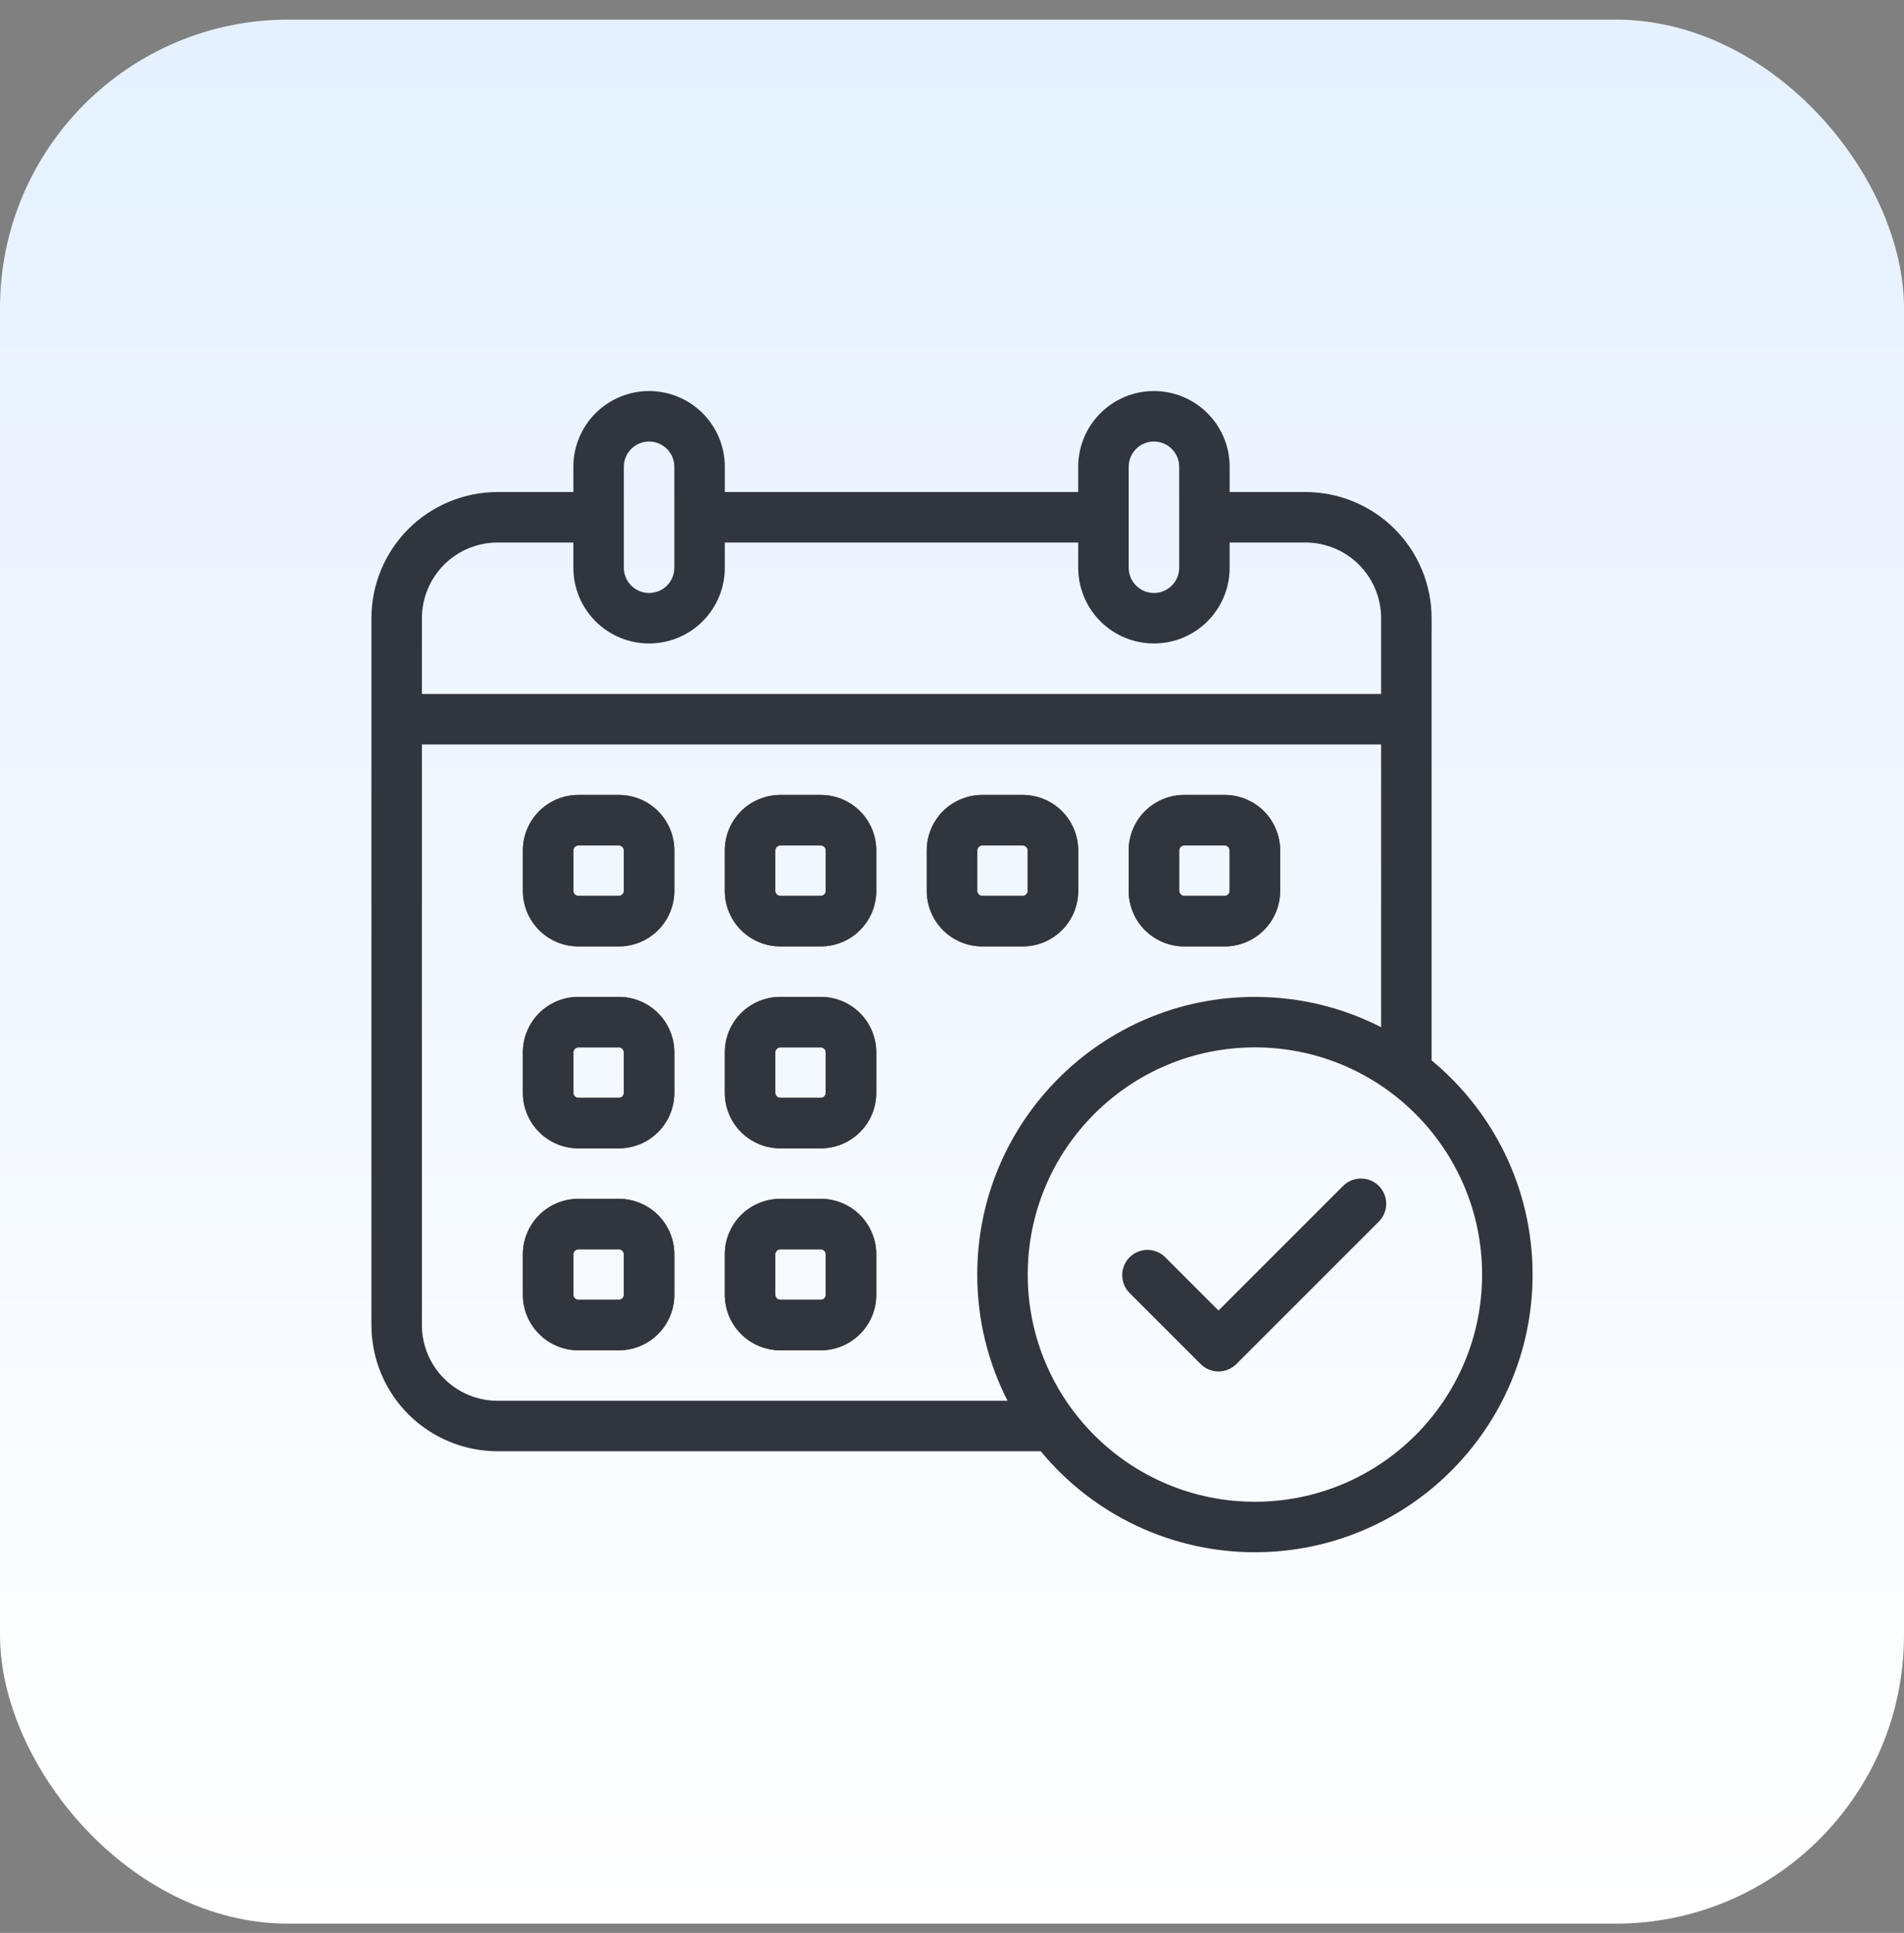 <svg width="66" height="67" viewBox="0 0 66 67" fill="none" xmlns="http://www.w3.org/2000/svg">
<rect x="0" y="0" width="66" height="67" fill="#808080" stroke="none"/>
<rect y="0.68" width="66" height="66" rx="10" fill="url(#paint0_linear_12390_32688)"/>
<path fill-rule="evenodd" clip-rule="evenodd" d="M39.145 44.808L41.62 47.282C41.784 47.447 42.006 47.539 42.238 47.539C42.47 47.539 42.693 47.447 42.857 47.282L47.806 42.333C47.965 42.168 48.053 41.947 48.051 41.718C48.05 41.489 47.957 41.269 47.795 41.107C47.633 40.945 47.413 40.853 47.184 40.851C46.955 40.849 46.734 40.937 46.569 41.096L42.238 45.427L40.382 43.571C40.217 43.411 39.996 43.323 39.767 43.325C39.538 43.327 39.318 43.419 39.156 43.581C38.994 43.744 38.901 43.963 38.9 44.193C38.898 44.422 38.986 44.643 39.145 44.808ZM23.375 29.48C23.375 28.97 23.172 28.48 22.811 28.118C22.45 27.758 21.96 27.555 21.45 27.555H20.05C19.54 27.555 19.05 27.758 18.689 28.118C18.328 28.48 18.125 28.969 18.125 29.48V30.88C18.125 31.39 18.328 31.88 18.689 32.241C19.05 32.602 19.54 32.805 20.05 32.805H21.45C21.96 32.805 22.45 32.602 22.811 32.241C23.172 31.88 23.375 31.39 23.375 30.88V29.48ZM21.625 29.48V30.88C21.625 30.903 21.62 30.925 21.612 30.947C21.603 30.968 21.59 30.987 21.573 31.003C21.557 31.02 21.538 31.032 21.517 31.041C21.496 31.05 21.473 31.055 21.45 31.055H20.05C20.027 31.055 20.004 31.05 19.983 31.041C19.962 31.032 19.943 31.02 19.927 31.003C19.91 30.987 19.897 30.968 19.888 30.947C19.88 30.925 19.875 30.903 19.875 30.88V29.48C19.875 29.433 19.893 29.389 19.927 29.356C19.943 29.34 19.962 29.327 19.983 29.318C20.004 29.309 20.027 29.305 20.05 29.305H21.45C21.496 29.305 21.541 29.323 21.573 29.356C21.59 29.372 21.603 29.392 21.612 29.413C21.62 29.434 21.625 29.457 21.625 29.48ZM23.375 36.48C23.375 35.97 23.172 35.48 22.811 35.118C22.45 34.758 21.96 34.555 21.45 34.555H20.05C19.54 34.555 19.05 34.758 18.689 35.118C18.328 35.48 18.125 35.969 18.125 36.48V37.88C18.125 38.39 18.328 38.88 18.689 39.241C19.05 39.602 19.54 39.805 20.05 39.805H21.45C21.96 39.805 22.45 39.602 22.811 39.241C23.172 38.88 23.375 38.39 23.375 37.88V36.48ZM21.625 36.48V37.88C21.625 37.903 21.62 37.925 21.612 37.947C21.603 37.968 21.59 37.987 21.573 38.003C21.557 38.02 21.538 38.032 21.517 38.041C21.496 38.05 21.473 38.055 21.45 38.055H20.05C20.027 38.055 20.004 38.05 19.983 38.041C19.962 38.032 19.943 38.02 19.927 38.003C19.91 37.987 19.897 37.968 19.888 37.947C19.88 37.925 19.875 37.903 19.875 37.88V36.48C19.875 36.433 19.893 36.389 19.927 36.356C19.943 36.34 19.962 36.327 19.983 36.318C20.004 36.309 20.027 36.305 20.05 36.305H21.45C21.496 36.305 21.541 36.323 21.573 36.356C21.59 36.372 21.603 36.392 21.612 36.413C21.62 36.434 21.625 36.457 21.625 36.48ZM23.375 43.48C23.375 42.97 23.172 42.48 22.811 42.118C22.45 41.758 21.96 41.555 21.45 41.555H20.05C19.54 41.555 19.05 41.758 18.689 42.118C18.328 42.48 18.125 42.969 18.125 43.48V44.88C18.125 45.39 18.328 45.88 18.689 46.241C19.05 46.602 19.54 46.805 20.05 46.805H21.45C21.96 46.805 22.45 46.602 22.811 46.241C23.172 45.88 23.375 45.39 23.375 44.88V43.48ZM21.625 43.48V44.88C21.625 44.903 21.62 44.925 21.612 44.947C21.603 44.968 21.59 44.987 21.573 45.003C21.557 45.02 21.538 45.032 21.517 45.041C21.496 45.05 21.473 45.055 21.45 45.055H20.05C20.027 45.055 20.004 45.05 19.983 45.041C19.962 45.032 19.943 45.02 19.927 45.003C19.91 44.987 19.897 44.968 19.888 44.947C19.88 44.925 19.875 44.903 19.875 44.88V43.48C19.875 43.433 19.893 43.389 19.927 43.356C19.943 43.34 19.962 43.327 19.983 43.318C20.004 43.309 20.027 43.305 20.05 43.305H21.45C21.496 43.305 21.541 43.323 21.573 43.356C21.59 43.372 21.603 43.392 21.612 43.413C21.62 43.434 21.625 43.457 21.625 43.48ZM30.375 29.48C30.375 28.97 30.172 28.48 29.811 28.118C29.45 27.758 28.96 27.555 28.45 27.555H27.05C26.54 27.555 26.05 27.758 25.689 28.118C25.328 28.48 25.125 28.969 25.125 29.48V30.88C25.125 31.39 25.328 31.88 25.689 32.241C26.05 32.602 26.54 32.805 27.05 32.805H28.45C28.96 32.805 29.45 32.602 29.811 32.241C30.172 31.88 30.375 31.39 30.375 30.88V29.48ZM28.625 29.48V30.88C28.625 30.903 28.62 30.925 28.612 30.947C28.603 30.968 28.59 30.987 28.573 31.003C28.557 31.02 28.538 31.032 28.517 31.041C28.496 31.05 28.473 31.055 28.45 31.055H27.05C27.027 31.055 27.004 31.05 26.983 31.041C26.962 31.032 26.943 31.02 26.927 31.003C26.91 30.987 26.897 30.968 26.888 30.947C26.88 30.925 26.875 30.903 26.875 30.88V29.48C26.875 29.433 26.893 29.389 26.927 29.356C26.943 29.34 26.962 29.327 26.983 29.318C27.004 29.309 27.027 29.305 27.05 29.305H28.45C28.496 29.305 28.541 29.323 28.573 29.356C28.59 29.372 28.603 29.392 28.612 29.413C28.62 29.434 28.625 29.457 28.625 29.48ZM30.375 36.48C30.375 35.97 30.172 35.48 29.811 35.118C29.45 34.758 28.96 34.555 28.45 34.555H27.05C26.54 34.555 26.05 34.758 25.689 35.118C25.328 35.48 25.125 35.969 25.125 36.48V37.88C25.125 38.39 25.328 38.88 25.689 39.241C26.05 39.602 26.54 39.805 27.05 39.805H28.45C28.96 39.805 29.45 39.602 29.811 39.241C30.172 38.88 30.375 38.39 30.375 37.88V36.48ZM28.625 36.48V37.88C28.625 37.903 28.62 37.925 28.612 37.947C28.603 37.968 28.59 37.987 28.573 38.003C28.557 38.02 28.538 38.032 28.517 38.041C28.496 38.05 28.473 38.055 28.45 38.055H27.05C27.027 38.055 27.004 38.05 26.983 38.041C26.962 38.032 26.943 38.02 26.927 38.003C26.91 37.987 26.897 37.968 26.888 37.947C26.88 37.925 26.875 37.903 26.875 37.88V36.48C26.875 36.433 26.893 36.389 26.927 36.356C26.943 36.34 26.962 36.327 26.983 36.318C27.004 36.309 27.027 36.305 27.05 36.305H28.45C28.496 36.305 28.541 36.323 28.573 36.356C28.59 36.372 28.603 36.392 28.612 36.413C28.62 36.434 28.625 36.457 28.625 36.48ZM30.375 43.48C30.375 42.97 30.172 42.48 29.811 42.118C29.45 41.758 28.96 41.555 28.45 41.555H27.05C26.54 41.555 26.05 41.758 25.689 42.118C25.328 42.48 25.125 42.969 25.125 43.48V44.88C25.125 45.39 25.328 45.88 25.689 46.241C26.05 46.602 26.54 46.805 27.05 46.805H28.45C28.96 46.805 29.45 46.602 29.811 46.241C30.172 45.88 30.375 45.39 30.375 44.88V43.48ZM28.625 43.48V44.88C28.625 44.903 28.62 44.925 28.612 44.947C28.603 44.968 28.59 44.987 28.573 45.003C28.557 45.02 28.538 45.032 28.517 45.041C28.496 45.05 28.473 45.055 28.45 45.055H27.05C27.027 45.055 27.004 45.05 26.983 45.041C26.962 45.032 26.943 45.02 26.927 45.003C26.91 44.987 26.897 44.968 26.888 44.947C26.88 44.925 26.875 44.903 26.875 44.88V43.48C26.875 43.433 26.893 43.389 26.927 43.356C26.943 43.34 26.962 43.327 26.983 43.318C27.004 43.309 27.027 43.305 27.05 43.305H28.45C28.496 43.305 28.541 43.323 28.573 43.356C28.59 43.372 28.603 43.392 28.612 43.413C28.62 43.434 28.625 43.457 28.625 43.48ZM37.375 29.48C37.375 28.97 37.172 28.48 36.812 28.118C36.45 27.758 35.961 27.555 35.45 27.555H34.05C33.54 27.555 33.05 27.758 32.688 28.118C32.328 28.48 32.125 28.969 32.125 29.48V30.88C32.125 31.39 32.328 31.88 32.688 32.241C33.05 32.602 33.54 32.805 34.05 32.805H35.45C35.96 32.805 36.45 32.602 36.812 32.241C37.172 31.88 37.375 31.39 37.375 30.88V29.48ZM35.625 29.48V30.88C35.625 30.903 35.62 30.925 35.612 30.947C35.603 30.968 35.59 30.987 35.573 31.003C35.557 31.02 35.538 31.032 35.517 31.041C35.496 31.05 35.473 31.055 35.45 31.055H34.05C34.027 31.055 34.004 31.05 33.983 31.041C33.962 31.032 33.943 31.02 33.927 31.003C33.91 30.987 33.897 30.968 33.888 30.947C33.88 30.925 33.875 30.903 33.875 30.88V29.48C33.875 29.433 33.893 29.389 33.927 29.356C33.943 29.34 33.962 29.327 33.983 29.318C34.004 29.309 34.027 29.305 34.05 29.305H35.45C35.496 29.305 35.541 29.323 35.573 29.356C35.59 29.372 35.603 29.392 35.612 29.413C35.62 29.434 35.625 29.457 35.625 29.48ZM44.375 29.48C44.375 28.97 44.172 28.48 43.812 28.118C43.45 27.758 42.961 27.555 42.45 27.555H41.05C40.54 27.555 40.05 27.758 39.688 28.118C39.328 28.48 39.125 28.969 39.125 29.48V30.88C39.125 31.39 39.328 31.88 39.688 32.241C40.05 32.602 40.54 32.805 41.05 32.805H42.45C42.96 32.805 43.45 32.602 43.812 32.241C44.172 31.88 44.375 31.39 44.375 30.88V29.48ZM42.625 29.48V30.88C42.625 30.903 42.62 30.925 42.612 30.947C42.603 30.968 42.59 30.987 42.573 31.003C42.557 31.02 42.538 31.032 42.517 31.041C42.496 31.05 42.473 31.055 42.45 31.055H41.05C41.027 31.055 41.004 31.05 40.983 31.041C40.962 31.032 40.943 31.02 40.927 31.003C40.91 30.987 40.897 30.968 40.888 30.947C40.88 30.925 40.875 30.903 40.875 30.88V29.48C40.875 29.433 40.893 29.389 40.927 29.356C40.943 29.34 40.962 29.327 40.983 29.318C41.004 29.309 41.027 29.305 41.05 29.305H42.45C42.496 29.305 42.541 29.323 42.573 29.356C42.59 29.372 42.603 29.392 42.612 29.413C42.62 29.434 42.625 29.457 42.625 29.48Z" fill="#30353E"/>
<path fill-rule="evenodd" clip-rule="evenodd" d="M23.375 29.48C23.375 28.97 23.172 28.48 22.811 28.118C22.45 27.758 21.96 27.555 21.45 27.555H20.05C19.54 27.555 19.05 27.758 18.689 28.118C18.328 28.48 18.125 28.969 18.125 29.48V30.88C18.125 31.39 18.328 31.88 18.689 32.241C19.05 32.602 19.54 32.805 20.05 32.805H21.45C21.96 32.805 22.45 32.602 22.811 32.241C23.172 31.88 23.375 31.39 23.375 30.88V29.48ZM21.625 29.48V30.88C21.625 30.903 21.62 30.925 21.612 30.947C21.603 30.968 21.59 30.987 21.573 31.003C21.557 31.02 21.538 31.032 21.517 31.041C21.496 31.05 21.473 31.055 21.45 31.055H20.05C20.027 31.055 20.004 31.05 19.983 31.041C19.962 31.032 19.943 31.02 19.927 31.003C19.91 30.987 19.897 30.968 19.888 30.947C19.88 30.925 19.875 30.903 19.875 30.88V29.48C19.875 29.433 19.893 29.389 19.927 29.356C19.943 29.34 19.962 29.327 19.983 29.318C20.004 29.309 20.027 29.305 20.05 29.305H21.45C21.496 29.305 21.541 29.323 21.573 29.356C21.59 29.372 21.603 29.392 21.612 29.413C21.62 29.434 21.625 29.457 21.625 29.48ZM23.375 36.48C23.375 35.97 23.172 35.48 22.811 35.118C22.45 34.758 21.96 34.555 21.45 34.555H20.05C19.54 34.555 19.05 34.758 18.689 35.118C18.328 35.48 18.125 35.969 18.125 36.48V37.88C18.125 38.39 18.328 38.88 18.689 39.241C19.05 39.602 19.54 39.805 20.05 39.805H21.45C21.96 39.805 22.45 39.602 22.811 39.241C23.172 38.88 23.375 38.39 23.375 37.88V36.48ZM21.625 36.48V37.88C21.625 37.903 21.62 37.925 21.612 37.947C21.603 37.968 21.59 37.987 21.573 38.003C21.557 38.02 21.538 38.032 21.517 38.041C21.496 38.05 21.473 38.055 21.45 38.055H20.05C20.027 38.055 20.004 38.05 19.983 38.041C19.962 38.032 19.943 38.02 19.927 38.003C19.91 37.987 19.897 37.968 19.888 37.947C19.88 37.925 19.875 37.903 19.875 37.88V36.48C19.875 36.433 19.893 36.389 19.927 36.356C19.943 36.34 19.962 36.327 19.983 36.318C20.004 36.309 20.027 36.305 20.05 36.305H21.45C21.496 36.305 21.541 36.323 21.573 36.356C21.59 36.372 21.603 36.392 21.612 36.413C21.62 36.434 21.625 36.457 21.625 36.48ZM23.375 43.48C23.375 42.97 23.172 42.48 22.811 42.118C22.45 41.758 21.96 41.555 21.45 41.555H20.05C19.54 41.555 19.05 41.758 18.689 42.118C18.328 42.48 18.125 42.969 18.125 43.48V44.88C18.125 45.39 18.328 45.88 18.689 46.241C19.05 46.602 19.54 46.805 20.05 46.805H21.45C21.96 46.805 22.45 46.602 22.811 46.241C23.172 45.88 23.375 45.39 23.375 44.88V43.48ZM21.625 43.48V44.88C21.625 44.903 21.62 44.925 21.612 44.947C21.603 44.968 21.59 44.987 21.573 45.003C21.557 45.02 21.538 45.032 21.517 45.041C21.496 45.05 21.473 45.055 21.45 45.055H20.05C20.027 45.055 20.004 45.05 19.983 45.041C19.962 45.032 19.943 45.02 19.927 45.003C19.91 44.987 19.897 44.968 19.888 44.947C19.88 44.925 19.875 44.903 19.875 44.88V43.48C19.875 43.433 19.893 43.389 19.927 43.356C19.943 43.34 19.962 43.327 19.983 43.318C20.004 43.309 20.027 43.305 20.05 43.305H21.45C21.496 43.305 21.541 43.323 21.573 43.356C21.59 43.372 21.603 43.392 21.612 43.413C21.62 43.434 21.625 43.457 21.625 43.48ZM30.375 29.48C30.375 28.97 30.172 28.48 29.811 28.118C29.45 27.758 28.96 27.555 28.45 27.555H27.05C26.54 27.555 26.05 27.758 25.689 28.118C25.328 28.48 25.125 28.969 25.125 29.48V30.88C25.125 31.39 25.328 31.88 25.689 32.241C26.05 32.602 26.54 32.805 27.05 32.805H28.45C28.96 32.805 29.45 32.602 29.811 32.241C30.172 31.88 30.375 31.39 30.375 30.88V29.48ZM28.625 29.48V30.88C28.625 30.903 28.62 30.925 28.612 30.947C28.603 30.968 28.59 30.987 28.573 31.003C28.557 31.02 28.538 31.032 28.517 31.041C28.496 31.05 28.473 31.055 28.45 31.055H27.05C27.027 31.055 27.004 31.05 26.983 31.041C26.962 31.032 26.943 31.02 26.927 31.003C26.91 30.987 26.897 30.968 26.888 30.947C26.88 30.925 26.875 30.903 26.875 30.88V29.48C26.875 29.433 26.893 29.389 26.927 29.356C26.943 29.34 26.962 29.327 26.983 29.318C27.004 29.309 27.027 29.305 27.05 29.305H28.45C28.496 29.305 28.541 29.323 28.573 29.356C28.59 29.372 28.603 29.392 28.612 29.413C28.62 29.434 28.625 29.457 28.625 29.48ZM30.375 36.48C30.375 35.97 30.172 35.48 29.811 35.118C29.45 34.758 28.96 34.555 28.45 34.555H27.05C26.54 34.555 26.05 34.758 25.689 35.118C25.328 35.48 25.125 35.969 25.125 36.48V37.88C25.125 38.39 25.328 38.88 25.689 39.241C26.05 39.602 26.54 39.805 27.05 39.805H28.45C28.96 39.805 29.45 39.602 29.811 39.241C30.172 38.88 30.375 38.39 30.375 37.88V36.48ZM28.625 36.48V37.88C28.625 37.903 28.62 37.925 28.612 37.947C28.603 37.968 28.59 37.987 28.573 38.003C28.557 38.02 28.538 38.032 28.517 38.041C28.496 38.05 28.473 38.055 28.45 38.055H27.05C27.027 38.055 27.004 38.05 26.983 38.041C26.962 38.032 26.943 38.02 26.927 38.003C26.91 37.987 26.897 37.968 26.888 37.947C26.88 37.925 26.875 37.903 26.875 37.88V36.48C26.875 36.433 26.893 36.389 26.927 36.356C26.943 36.34 26.962 36.327 26.983 36.318C27.004 36.309 27.027 36.305 27.05 36.305H28.45C28.496 36.305 28.541 36.323 28.573 36.356C28.59 36.372 28.603 36.392 28.612 36.413C28.62 36.434 28.625 36.457 28.625 36.48ZM30.375 43.48C30.375 42.97 30.172 42.48 29.811 42.118C29.45 41.758 28.96 41.555 28.45 41.555H27.05C26.54 41.555 26.05 41.758 25.689 42.118C25.328 42.48 25.125 42.969 25.125 43.48V44.88C25.125 45.39 25.328 45.88 25.689 46.241C26.05 46.602 26.54 46.805 27.05 46.805H28.45C28.96 46.805 29.45 46.602 29.811 46.241C30.172 45.88 30.375 45.39 30.375 44.88V43.48ZM28.625 43.48V44.88C28.625 44.903 28.62 44.925 28.612 44.947C28.603 44.968 28.59 44.987 28.573 45.003C28.557 45.02 28.538 45.032 28.517 45.041C28.496 45.05 28.473 45.055 28.45 45.055H27.05C27.027 45.055 27.004 45.05 26.983 45.041C26.962 45.032 26.943 45.02 26.927 45.003C26.91 44.987 26.897 44.968 26.888 44.947C26.88 44.925 26.875 44.903 26.875 44.88V43.48C26.875 43.433 26.893 43.389 26.927 43.356C26.943 43.34 26.962 43.327 26.983 43.318C27.004 43.309 27.027 43.305 27.05 43.305H28.45C28.496 43.305 28.541 43.323 28.573 43.356C28.59 43.372 28.603 43.392 28.612 43.413C28.62 43.434 28.625 43.457 28.625 43.48ZM37.375 29.48C37.375 28.97 37.172 28.48 36.812 28.118C36.45 27.758 35.961 27.555 35.45 27.555H34.05C33.54 27.555 33.05 27.758 32.688 28.118C32.328 28.48 32.125 28.969 32.125 29.48V30.88C32.125 31.39 32.328 31.88 32.688 32.241C33.05 32.602 33.54 32.805 34.05 32.805H35.45C35.96 32.805 36.45 32.602 36.812 32.241C37.172 31.88 37.375 31.39 37.375 30.88V29.48ZM35.625 29.48V30.88C35.625 30.903 35.62 30.925 35.612 30.947C35.603 30.968 35.59 30.987 35.573 31.003C35.557 31.02 35.538 31.032 35.517 31.041C35.496 31.05 35.473 31.055 35.45 31.055H34.05C34.027 31.055 34.004 31.05 33.983 31.041C33.962 31.032 33.943 31.02 33.927 31.003C33.91 30.987 33.897 30.968 33.888 30.947C33.88 30.925 33.875 30.903 33.875 30.88V29.48C33.875 29.433 33.893 29.389 33.927 29.356C33.943 29.34 33.962 29.327 33.983 29.318C34.004 29.309 34.027 29.305 34.05 29.305H35.45C35.496 29.305 35.541 29.323 35.573 29.356C35.59 29.372 35.603 29.392 35.612 29.413C35.62 29.434 35.625 29.457 35.625 29.48ZM44.375 29.48C44.375 28.97 44.172 28.48 43.812 28.118C43.45 27.758 42.961 27.555 42.45 27.555H41.05C40.54 27.555 40.05 27.758 39.688 28.118C39.328 28.48 39.125 28.969 39.125 29.48V30.88C39.125 31.39 39.328 31.88 39.688 32.241C40.05 32.602 40.54 32.805 41.05 32.805H42.45C42.96 32.805 43.45 32.602 43.812 32.241C44.172 31.88 44.375 31.39 44.375 30.88V29.48ZM42.625 29.48V30.88C42.625 30.903 42.62 30.925 42.612 30.947C42.603 30.968 42.59 30.987 42.573 31.003C42.557 31.02 42.538 31.032 42.517 31.041C42.496 31.05 42.473 31.055 42.45 31.055H41.05C41.027 31.055 41.004 31.05 40.983 31.041C40.962 31.032 40.943 31.02 40.927 31.003C40.91 30.987 40.897 30.968 40.888 30.947C40.88 30.925 40.875 30.903 40.875 30.88V29.48C40.875 29.433 40.893 29.389 40.927 29.356C40.943 29.34 40.962 29.327 40.983 29.318C41.004 29.309 41.027 29.305 41.05 29.305H42.45C42.496 29.305 42.541 29.323 42.573 29.356C42.59 29.372 42.603 29.392 42.612 29.413C42.62 29.434 42.625 29.457 42.625 29.48Z" fill="#30353E"/>
<path fill-rule="evenodd" clip-rule="evenodd" d="M36.077 50.305H17.25C16.09 50.304 14.977 49.844 14.156 49.024C13.336 48.203 12.875 47.09 12.875 45.93V21.43C12.875 20.269 13.336 19.157 14.156 18.336C14.977 17.516 16.09 17.055 17.25 17.055H19.875V16.18C19.875 15.483 20.152 14.816 20.644 14.323C21.136 13.831 21.804 13.555 22.5 13.555C23.196 13.555 23.864 13.831 24.356 14.323C24.848 14.816 25.125 15.483 25.125 16.18V17.055H37.375V16.18C37.375 15.483 37.652 14.816 38.144 14.323C38.636 13.831 39.304 13.555 40 13.555C40.696 13.555 41.364 13.831 41.856 14.323C42.348 14.816 42.625 15.483 42.625 16.18V17.055H45.25C46.41 17.055 47.523 17.516 48.344 18.336C49.164 19.157 49.625 20.269 49.625 21.43V36.757C51.763 38.524 53.125 41.193 53.125 44.18C53.125 49.492 48.812 53.805 43.5 53.805C42.081 53.806 40.68 53.492 39.396 52.887C38.113 52.282 36.979 51.4 36.077 50.305ZM43.5 36.305C47.846 36.305 51.375 39.834 51.375 44.18C51.375 48.526 47.846 52.055 43.5 52.055C39.154 52.055 35.625 48.526 35.625 44.18C35.625 39.834 39.154 36.305 43.5 36.305ZM47.875 35.606V25.805H14.625V45.93C14.625 46.626 14.902 47.294 15.394 47.786C15.638 48.029 15.927 48.223 16.245 48.355C16.564 48.487 16.905 48.555 17.25 48.555H34.926C34.254 47.242 33.875 45.755 33.875 44.18C33.875 38.868 38.188 34.555 43.5 34.555C45.075 34.555 46.562 34.934 47.875 35.606ZM42.625 18.805V19.68C42.625 20.376 42.348 21.044 41.856 21.536C41.364 22.028 40.696 22.305 40 22.305C39.304 22.305 38.636 22.028 38.144 21.536C37.652 21.044 37.375 20.376 37.375 19.68V18.805H25.125V19.68C25.125 20.376 24.848 21.044 24.356 21.536C23.864 22.028 23.196 22.305 22.5 22.305C21.804 22.305 21.136 22.028 20.644 21.536C20.152 21.044 19.875 20.376 19.875 19.68V18.805H17.25C16.554 18.805 15.886 19.081 15.394 19.573C14.902 20.066 14.625 20.733 14.625 21.43V24.055H47.875V21.43C47.875 20.733 47.598 20.066 47.106 19.573C46.614 19.081 45.946 18.805 45.25 18.805H42.625ZM40.875 16.18V19.68C40.875 19.912 40.783 20.134 40.619 20.298C40.455 20.462 40.232 20.555 40 20.555C39.768 20.555 39.545 20.462 39.381 20.298C39.217 20.134 39.125 19.912 39.125 19.68V16.18C39.125 15.948 39.217 15.725 39.381 15.561C39.545 15.397 39.768 15.305 40 15.305C40.232 15.305 40.455 15.397 40.619 15.561C40.783 15.725 40.875 15.948 40.875 16.18ZM23.375 16.18V19.68C23.375 19.912 23.283 20.134 23.119 20.298C22.955 20.462 22.732 20.555 22.5 20.555C22.268 20.555 22.045 20.462 21.881 20.298C21.717 20.134 21.625 19.912 21.625 19.68V16.18C21.625 15.948 21.717 15.725 21.881 15.561C22.045 15.397 22.268 15.305 22.5 15.305C22.732 15.305 22.955 15.397 23.119 15.561C23.283 15.725 23.375 15.948 23.375 16.18Z" fill="#30353E"/>
<defs>
<linearGradient id="paint0_linear_12390_32688" x1="33" y1="0.68" x2="33" y2="66.68" gradientUnits="userSpaceOnUse">
<stop stop-color="#E5F1FF"/>
<stop offset="1" stop-color="white"/>
</linearGradient>
</defs>
</svg>
